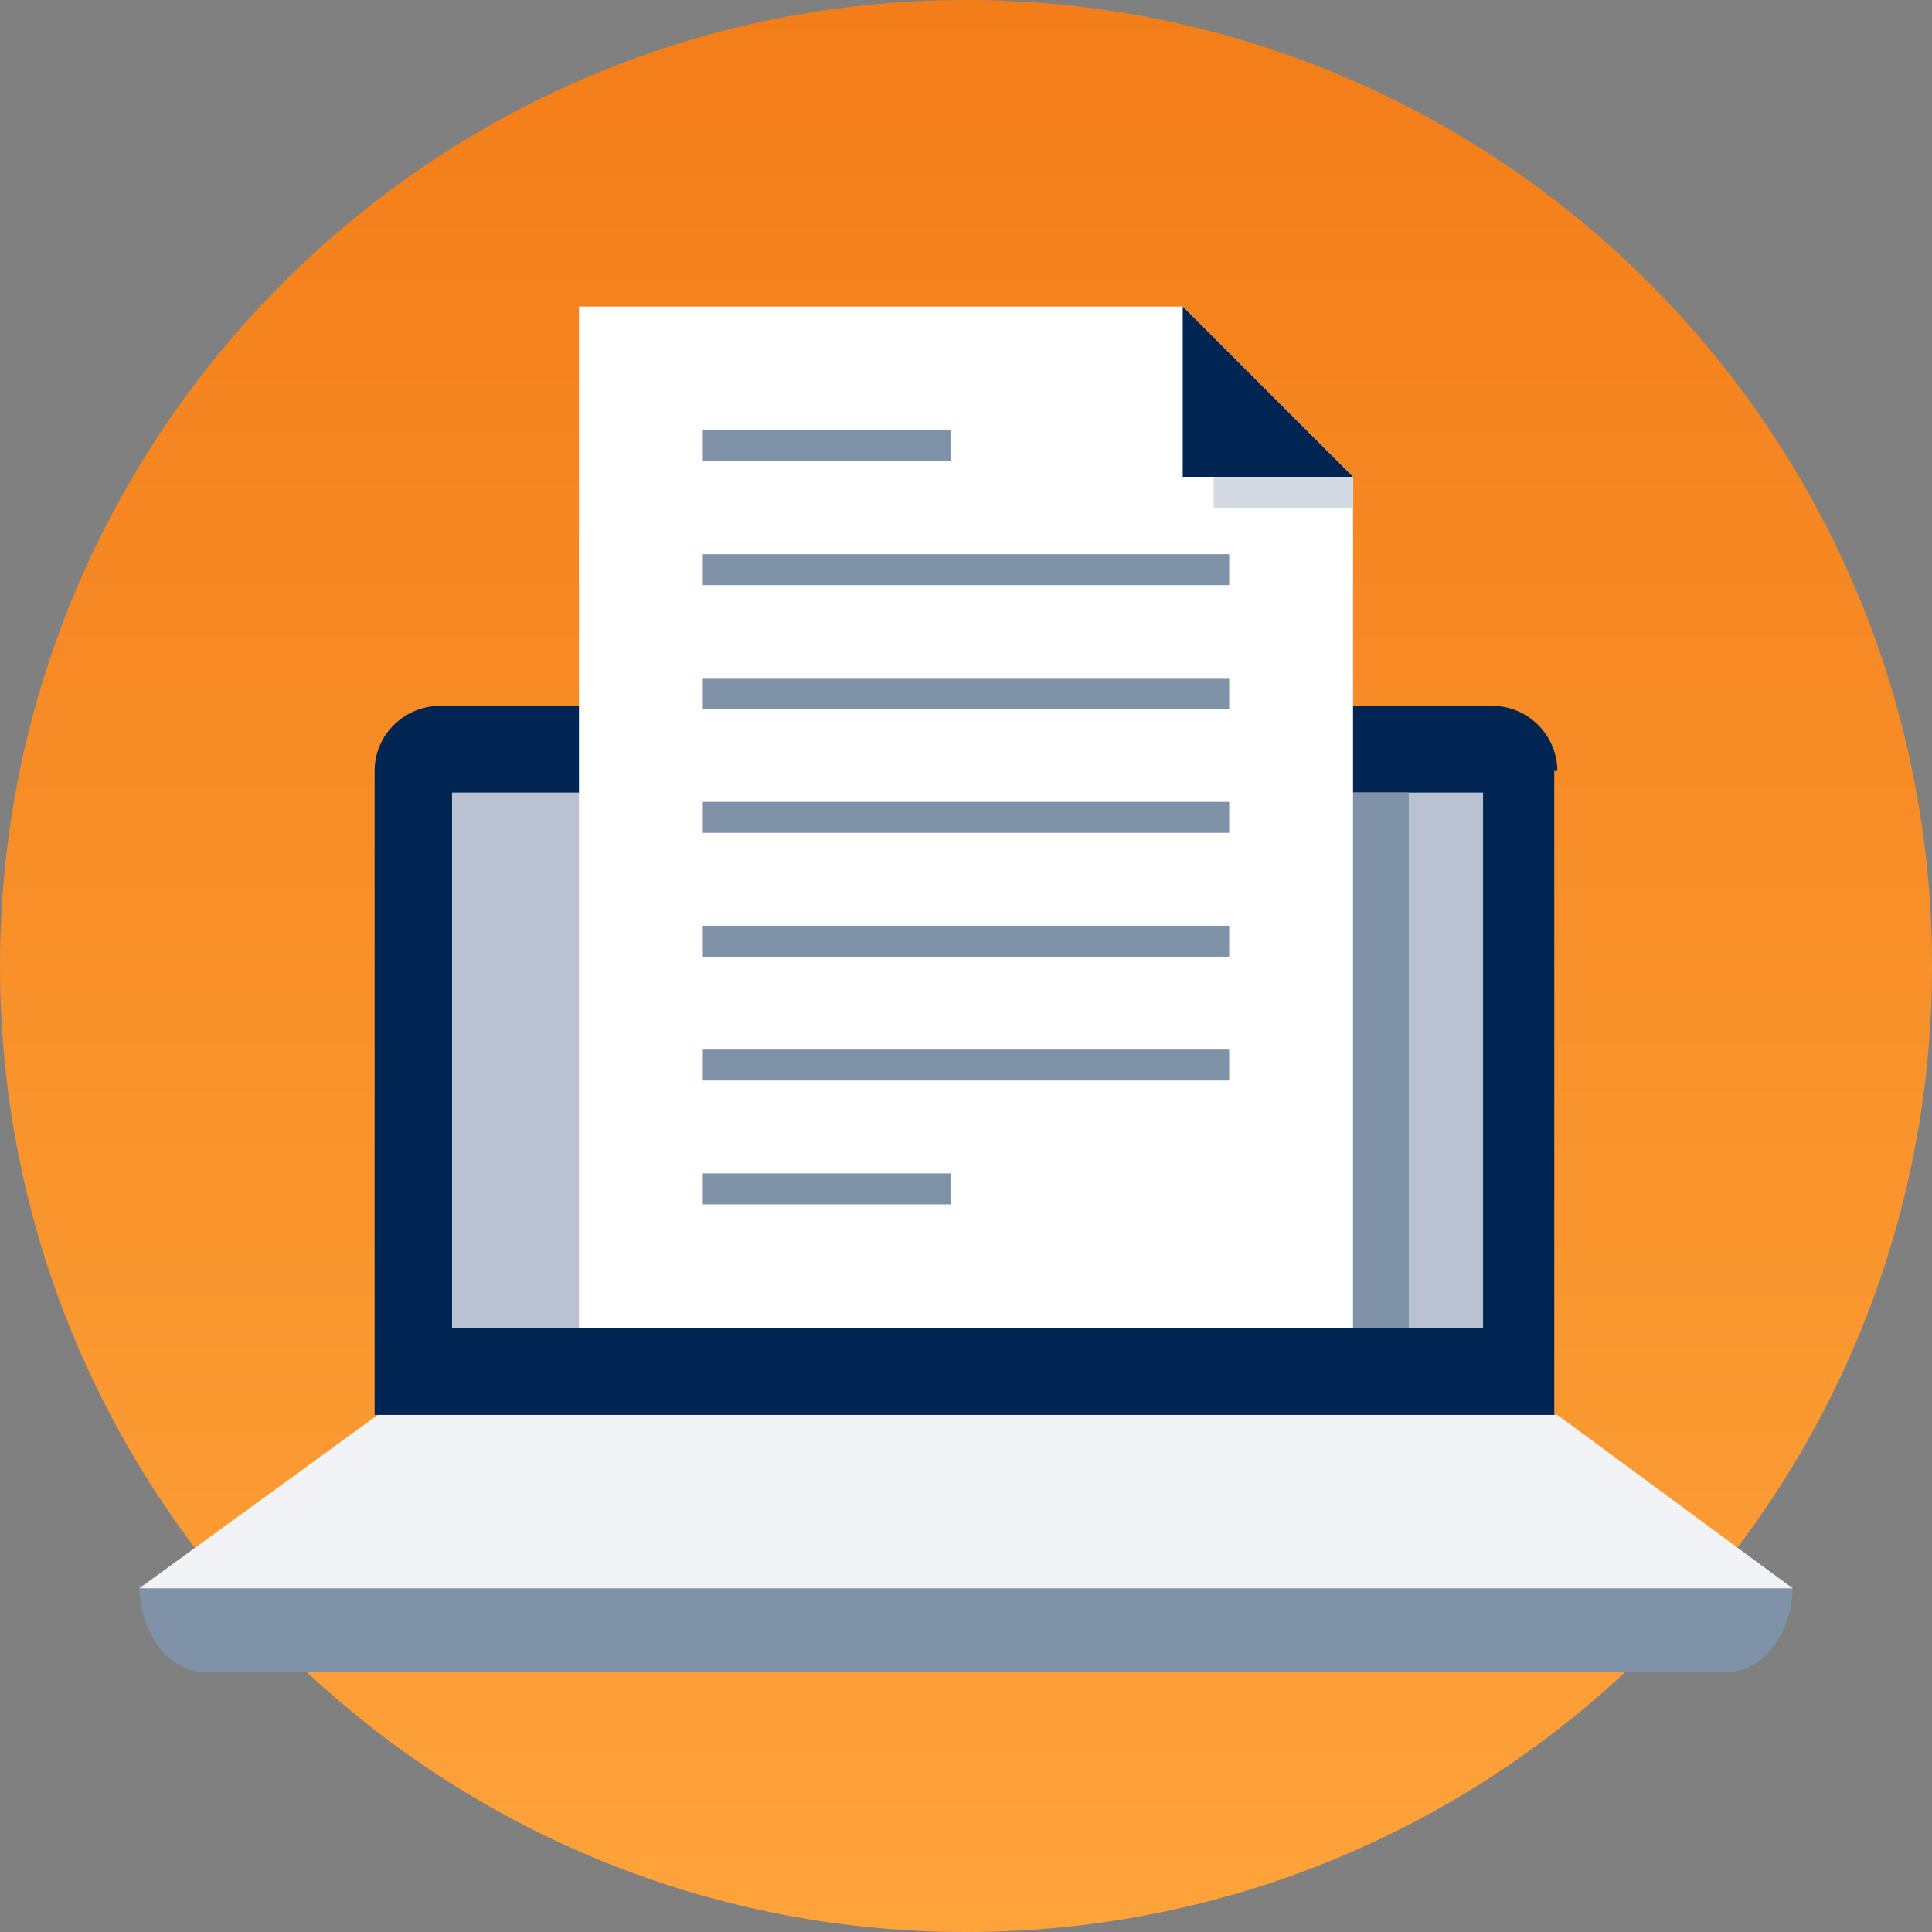<svg width="90" height="90" viewBox="0 0 90 90" fill="none" xmlns="http://www.w3.org/2000/svg">
<rect x="0" y="0" width="90" height="90" fill="#808080" stroke="none"/>
<path d="M45 90C69.853 90 90 69.853 90 45C90 20.147 69.853 0 45 0C20.147 0 0 20.147 0 45C0 69.853 20.147 90 45 90Z" fill="url(#paint0_linear)"/>
<path d="M9.519 77.884H80.481C82.067 77.884 83.51 76.153 83.51 73.846H6.49C6.49 76.153 7.933 77.884 9.519 77.884Z" fill="#8092A8"/>
<path d="M72.548 65.913H17.596L6.49 73.99H83.51L72.548 65.913Z" fill="#F1F3F6"/>
<path d="M72.548 35.913C72.548 34.327 71.25 32.884 69.519 32.884H20.481C18.894 32.884 17.452 34.182 17.452 35.913V65.913H72.404V35.913H72.548Z" fill="#002552"/>
<path d="M69.087 36.923H21.058V61.875H69.087V36.923Z" fill="#B8C2D0"/>
<path d="M65.625 36.923H32.74V61.875H65.625V36.923Z" fill="#8092A8"/>
<path d="M26.971 14.279H55.096L63.029 22.211V61.875H26.971V14.279Z" fill="white"/>
<path d="M56.538 15.721L63.029 22.211V23.654H56.538V15.721Z" fill="#D4DAE3"/>
<path d="M55.096 14.279L63.029 22.211H55.096V14.279Z" fill="#002552"/>
<path d="M57.26 37.355H32.74V38.798H57.26V37.355Z" fill="#8092A8"/>
<path d="M57.26 31.586H32.74V33.029H57.26V31.586Z" fill="#8092A8"/>
<path d="M57.26 25.817H32.74V27.259H57.26V25.817Z" fill="#8092A8"/>
<path d="M44.279 20.048H32.74V21.49H44.279V20.048Z" fill="#8092A8"/>
<path d="M57.26 43.125H32.74V44.567H57.26V43.125Z" fill="#8092A8"/>
<path d="M57.26 48.894H32.74V50.336H57.26V48.894Z" fill="#8092A8"/>
<path d="M44.279 54.663H32.74V56.105H44.279V54.663Z" fill="#8092A8"/>
<defs>
<linearGradient id="paint0_linear" x1="45.001" y1="90" x2="45.001" y2="0" gradientUnits="userSpaceOnUse">
<stop stop-color="#FEA33A"/>
<stop offset="1" stop-color="#F37D19"/>
</linearGradient>
</defs>
</svg>
